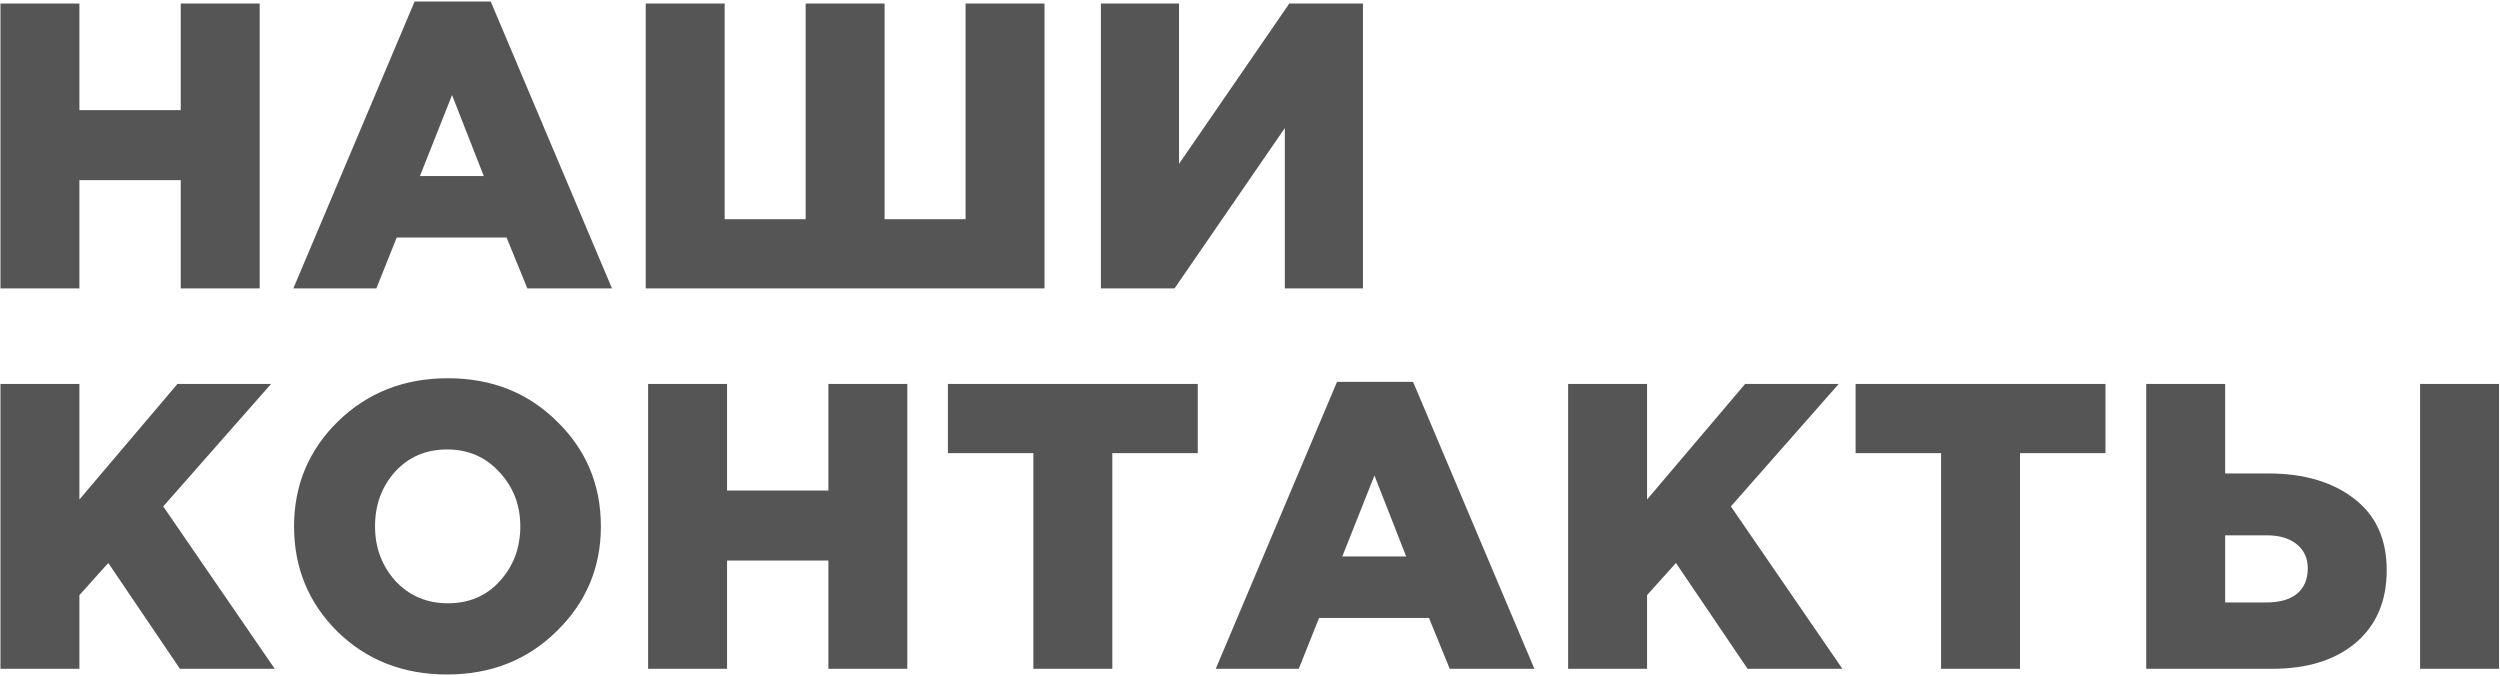 <?xml version="1.0" encoding="UTF-8"?> <svg xmlns="http://www.w3.org/2000/svg" width="1413" height="382" viewBox="0 0 1413 382" fill="none"> <path d="M0.26 163V2H44.88V62.26H102.15V2H146.77V163H102.15V101.82H44.88V163H0.26ZM165.801 163L234.341 0.85H277.351L345.891 163H298.051L286.321 134.25H224.221L212.721 163H165.801ZM237.331 99.52H273.441L255.501 53.75L237.331 99.52ZM364.963 163V2H409.583V123.9H455.353V2H499.973V123.9H545.743V2H590.363V163H364.963ZM622.221 163V2H666.381V92.62L728.711 2H770.341V163H726.181V72.38L663.851 163H622.221ZM0.26 378V217H44.88V282.32L100.31 217H153.21L92.26 286.23L155.28 378H101.69L61.21 318.2L44.88 336.37V378H0.26ZM314.548 356.84C297.988 373.093 277.364 381.22 252.678 381.22C227.991 381.22 207.368 373.17 190.808 357.07C174.401 340.817 166.198 320.96 166.198 297.5C166.198 274.193 174.478 254.413 191.038 238.16C207.751 221.907 228.451 213.78 253.138 213.78C277.824 213.78 298.371 221.907 314.778 238.16C331.338 254.26 339.618 274.04 339.618 297.5C339.618 320.807 331.261 340.587 314.548 356.84ZM253.138 340.97C265.251 340.97 275.064 336.753 282.578 328.32C290.244 319.887 294.078 309.613 294.078 297.5C294.078 285.54 290.168 275.343 282.348 266.91C274.528 258.323 264.638 254.03 252.678 254.03C240.718 254.03 230.904 258.247 223.238 266.68C215.724 275.113 211.968 285.387 211.968 297.5C211.968 309.46 215.801 319.733 223.468 328.32C231.288 336.753 241.178 340.97 253.138 340.97ZM366.31 378V217H410.93V277.26H468.2V217H512.82V378H468.2V316.82H410.93V378H366.31ZM584.061 378V256.1H535.761V217H676.981V256.1H628.681V378H584.061ZM687.137 378L755.677 215.85H798.687L867.227 378H819.387L807.657 349.25H745.557L734.057 378H687.137ZM758.667 314.52H794.777L776.837 268.75L758.667 314.52ZM886.299 378V217H930.919V282.32L986.349 217H1039.25L978.299 286.23L1041.32 378H987.729L947.249 318.2L930.919 336.37V378H886.299ZM1097.09 378V256.1H1048.79V217H1190.01V256.1H1141.71V378H1097.09ZM1213.04 378V217H1257.66V267.6H1282.04C1302.13 267.6 1318.31 272.353 1330.57 281.86C1342.84 291.213 1348.97 304.707 1348.97 322.34C1348.97 339.667 1343.15 353.313 1331.49 363.28C1319.84 373.093 1304.12 378 1284.34 378H1213.04ZM1257.66 340.51H1280.89C1288.41 340.51 1294.16 338.9 1298.14 335.68C1302.28 332.307 1304.35 327.477 1304.35 321.19C1304.35 315.517 1302.28 310.993 1298.14 307.62C1294 304.247 1288.33 302.56 1281.12 302.56H1257.66V340.51ZM1367.83 378V217H1412.45V378H1367.83Z" fill="#555555"></path> </svg> 